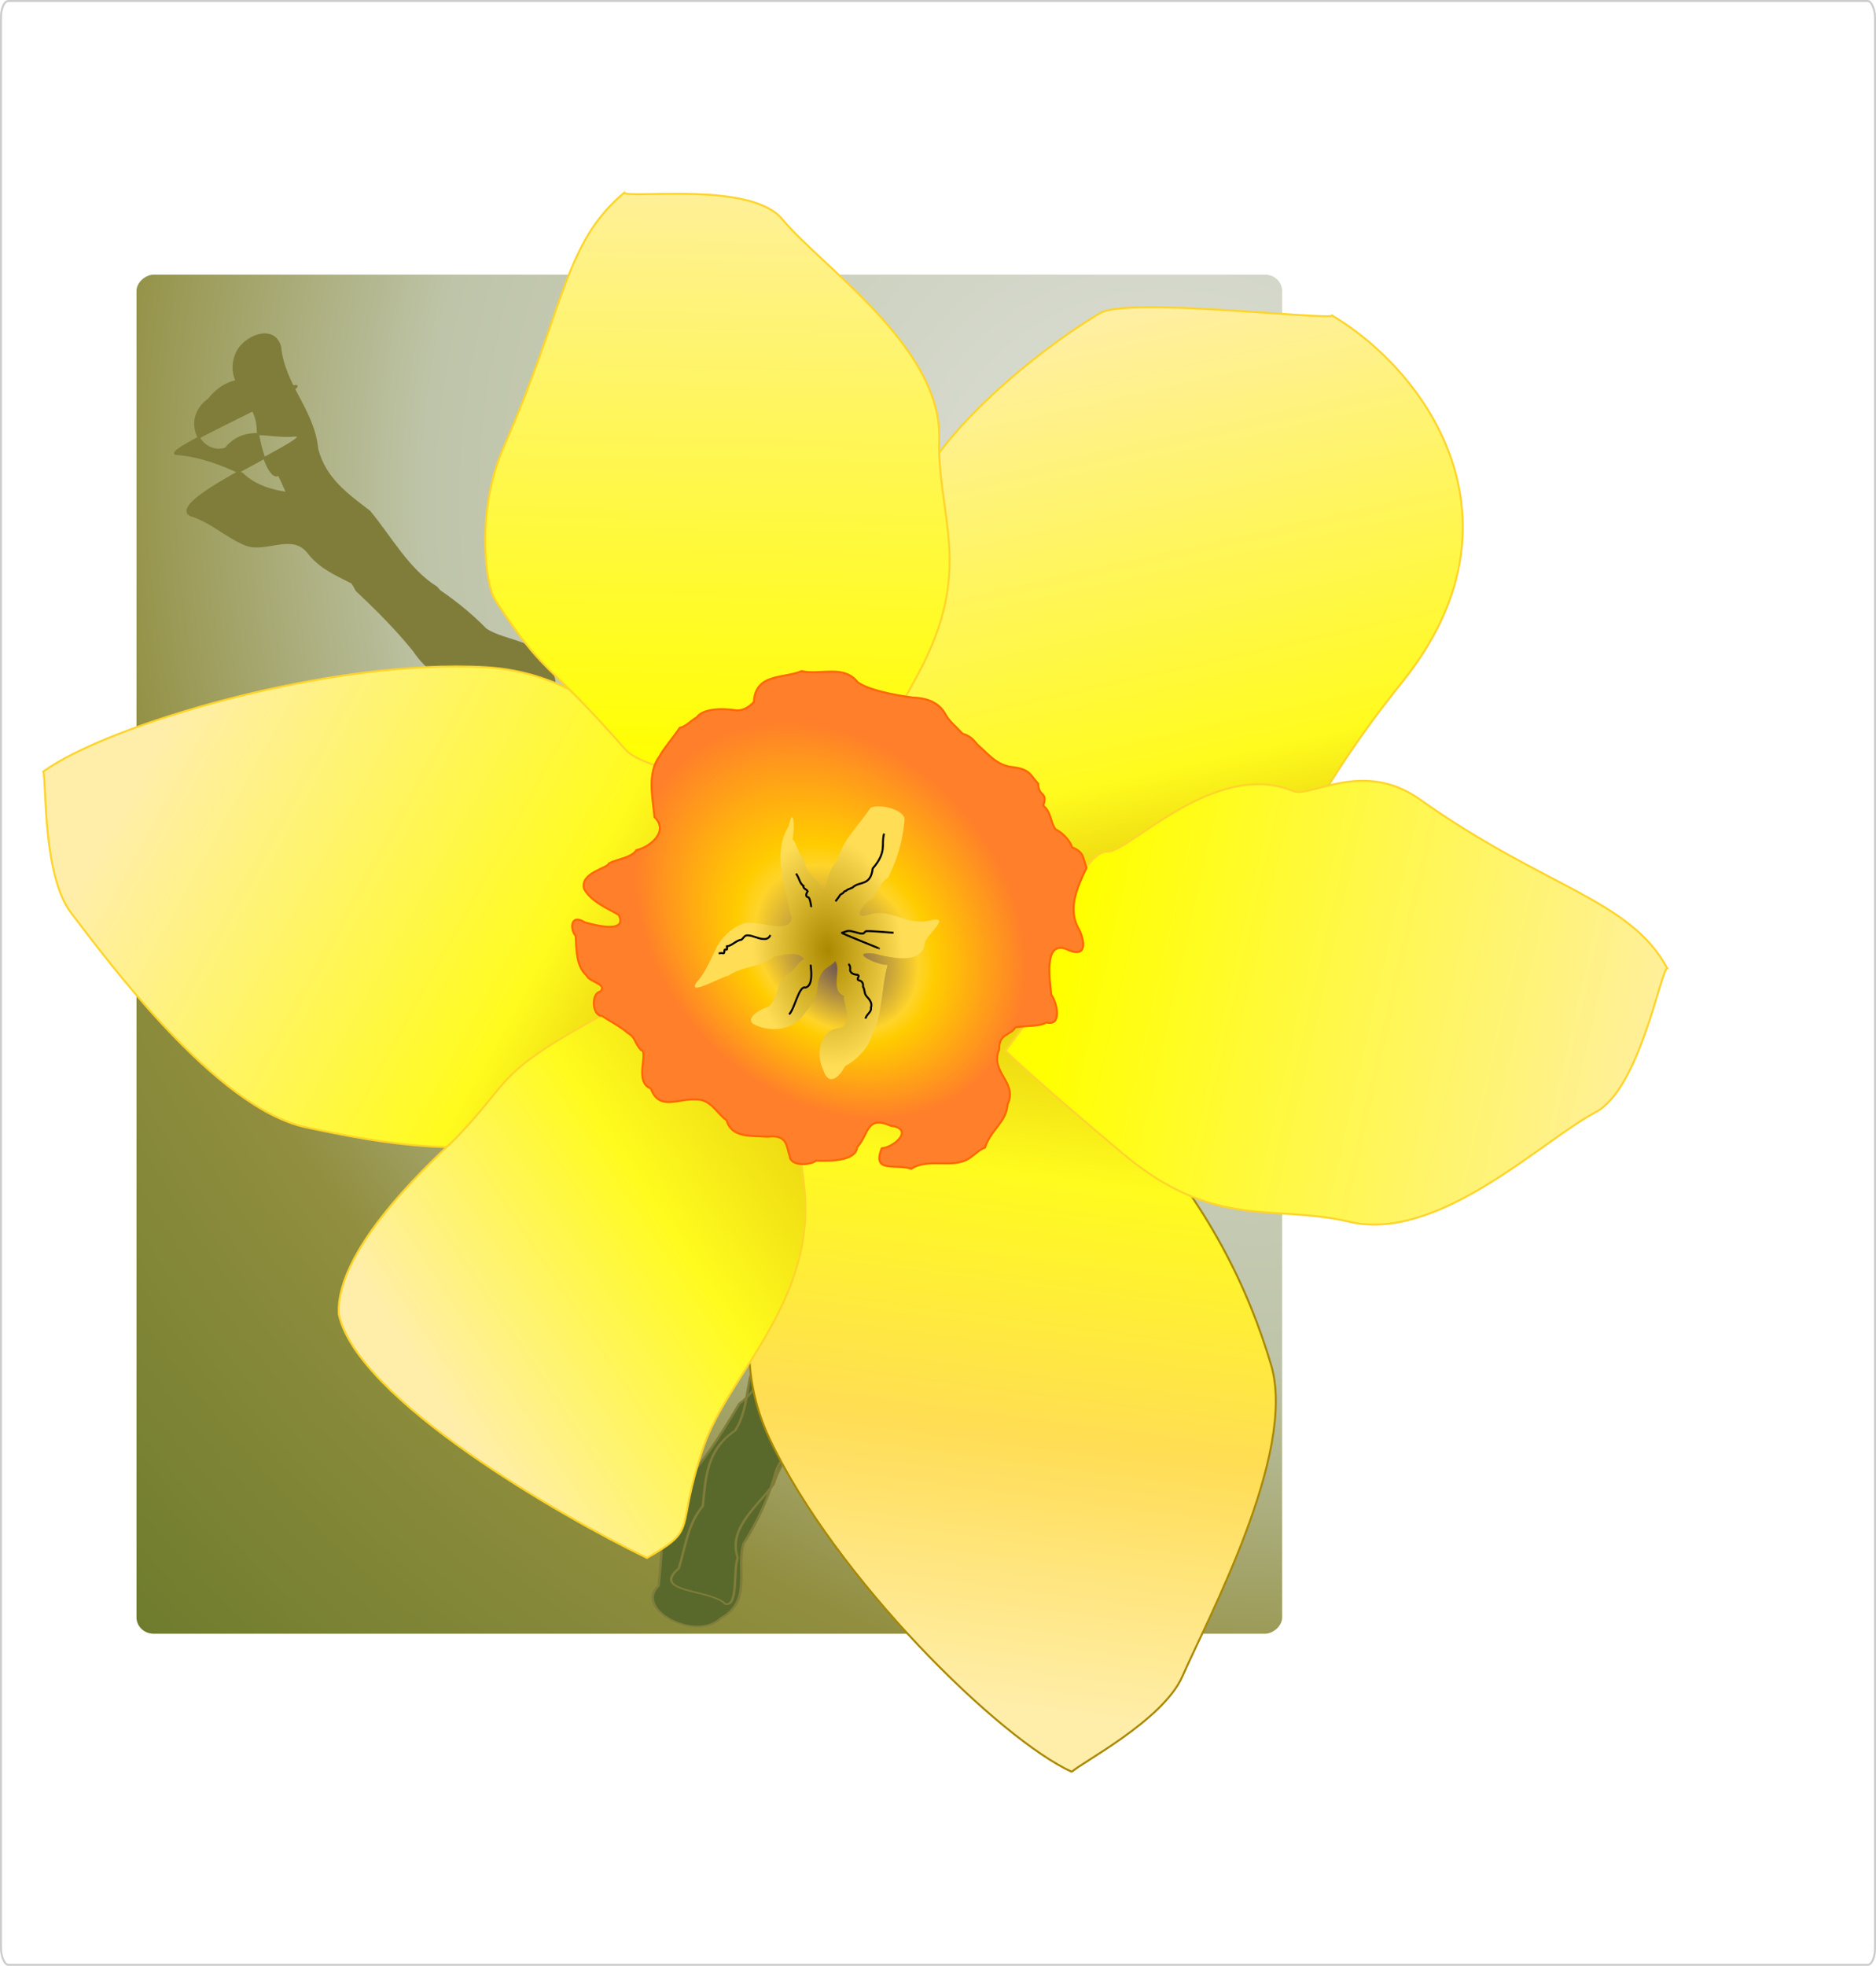 <?xml version="1.0" encoding="UTF-8"?>
<svg version="1.0" viewBox="0 0 957.33 1002.8" xmlns="http://www.w3.org/2000/svg" xmlns:xlink="http://www.w3.org/1999/xlink">
<defs>
<linearGradient id="a">
<stop stop-color="#ff0" offset="0"/>
<stop stop-color="#fea" offset="1"/>
</linearGradient>
<filter id="q" x="-1.014" y="-.812" width="3.027" height="2.625">
<feGaussianBlur stdDeviation="2.587"/>
</filter>
<filter id="p" x="-.227" y="-.997" width="1.455" height="2.994">
<feGaussianBlur stdDeviation="2.587"/>
</filter>
<filter id="o" x="-3.78" y="-.512" width="8.561" height="2.023">
<feGaussianBlur stdDeviation="2.587"/>
</filter>
<filter id="n" x="-.405" y="-.241" width="1.81" height="1.482">
<feGaussianBlur stdDeviation="2.587"/>
</filter>
<filter id="m" x="-.256" y="-1.854" width="1.512" height="4.708">
<feGaussianBlur stdDeviation="2.587"/>
</filter>
<filter id="l" x="-.512" y="-.256" width="2.023" height="1.512">
<feGaussianBlur stdDeviation="2.587"/>
</filter>
<filter id="b" x="-.307" y="-.147" width="1.614" height="1.295">
<feGaussianBlur stdDeviation="14.023"/>
</filter>
<radialGradient id="e" cx="1121" cy="-62.612" r="426.82" gradientTransform="matrix(.6 1.688 -1.816 .747 -533.28 -3625.3)" gradientUnits="userSpaceOnUse">
<stop stop-color="#e1e3de" offset="0"/>
<stop stop-color="#bec4a8" offset=".497"/>
<stop stop-color="#918e3f" offset=".713"/>
<stop stop-color="#6f7c2d" offset="1"/>
</radialGradient>
<linearGradient id="k" x1="493.03" x2="152.18" y1="444.5" y2="367.07" gradientTransform="matrix(.965 .259 -.262 .931 1197.8 -39.364)" gradientUnits="userSpaceOnUse">
<stop stop-color="#d4aa00" offset="0"/>
<stop stop-color="#fffb1e" offset=".348"/>
<stop stop-color="#fea" offset="1"/>
</linearGradient>
<linearGradient id="j" x1="535.74" x2="138.89" y1="531.83" y2="377.81" gradientTransform="matrix(-.233 -.971 .94 -.24 1372.7 1058.7)" gradientUnits="userSpaceOnUse">
<stop stop-color="#d4aa00" offset="0"/>
<stop stop-color="#fffb1e" offset=".361"/>
<stop stop-color="#fd5" offset=".677"/>
<stop stop-color="#fea" offset="1"/>
</linearGradient>
<linearGradient id="i" x1="472.36" x2="151.7" y1="365.67" y2="500.72" gradientTransform="matrix(-.178 .984 -.984 -.178 2217.3 56.231)" gradientUnits="userSpaceOnUse">
<stop stop-color="#d4aa00" offset="0"/>
<stop stop-color="#fffb1e" offset=".294"/>
<stop stop-color="#fea" offset="1"/>
</linearGradient>
<linearGradient id="h" x1="464.29" x2="135.04" y1="396.63" y2="411.42" gradientTransform="matrix(-.984 -.178 -.178 .984 2244.3 140.28)" gradientUnits="userSpaceOnUse" xlink:href="#a"/>
<linearGradient id="g" x1="464.29" x2="135.04" y1="396.63" y2="411.42" gradientTransform="matrix(.024 1 1 -.024 1139.8 -102.83)" gradientUnits="userSpaceOnUse" xlink:href="#a"/>
<linearGradient id="f" x1="1523.2" x2="1276.8" y1="361.85" y2="596.4" gradientTransform="matrix(.984 .178 -.178 .984 219.48 -179.07)" gradientUnits="userSpaceOnUse">
<stop stop-color="#d4aa00" offset="0"/>
<stop stop-color="#fffb1e" offset=".566"/>
<stop stop-color="#fea" offset="1"/>
</linearGradient>
<radialGradient id="d" cx="971.49" cy="903.13" r="130.55" fx="952.47" fy="928.57" gradientTransform="matrix(.49 -.466 .589 .62 587.62 322.34)" gradientUnits="userSpaceOnUse">
<stop stop-color="#6c5353" offset="0"/>
<stop stop-color="#ffd42a" offset=".418"/>
<stop stop-color="#fc0" offset=".505"/>
<stop stop-color="#ff7f2a" offset="1"/>
</radialGradient>
<radialGradient id="c" cx="1435.6" cy="348.3" r="63.378" gradientTransform="matrix(-.063 -.931 .602 -.04 1475.1 1795.7)" gradientUnits="userSpaceOnUse">
<stop stop-color="#a80" offset="0"/>
<stop stop-color="#fd5" offset="1"/>
</radialGradient>
</defs>
<g transform="translate(-1171.9 39.839)">
<rect x="1172.4" y="-39.339" width="956.33" height="1001.8" rx="3.779" ry="8.319" fill="#fff" stroke="#ccc"/>
<rect transform="rotate(90)" x="100.26" y="-1826.2" width="693.31" height="584.65" rx="8.361" ry="8.766" fill="url(#e)"/>
<path transform="matrix(-1.734 -.705 .795 -1.057 3112.9 2139.1)" d="m1141.3 686.77c7.844-11.545 5.618-26.909 13.533-38.451 4.849-10.33 2.333-21.968 0.579-32.661 0.322-13.638 3.125-27.488-0.218-40.956-0.129-10.884 2.843-23.26-4.392-32.63-1.073-5.359-8.514-18.052-5.07-18.936 6.047 3.267 18.832-7.198 16.558 6.189 2.103 8.872 5.462 17.431 5.162 26.695 4.003 10.519 8.716 21.185 5.495 32.584 0.553 12.256 8.156 22.929 7.59 35.397-0.706 10.707 10.967 13.512 14.432 22.017 3.259 8.14 3.77 17.154 7.676 25.068 3.558 12.319-53.15-20.994-44.971-11.912 6.983 7.077 10.265 18.328 20.898 18.284 8.189 5.748 4.878 21.638-6.749 18.156-14.5 0.29-18.13-14.328-25.235-23.427-7.697-6.985 52.31 26.746 45.554 18.899-5.468-7.688-9.272-16.615-12.266-25.448-0.857-12.352-9.416-21.879-15.732-31.801-2.918-10.026-4.498-20.451-7.384-30.46-0.147-8.749 2.147-17.571-0.589-26.162-2.253-9.555-3.813-19.288-4.275-29.061-2.477-10.241-11.777-19.856-7.524-30.929 1.497-12.529 21.201-9.827 19.51 2.6 5.44 14.744 13.268 29.598 11.44 45.815-0.362 11.239 0.328 22.494 1.236 33.665-2.612 10.757 1.961 21.404 0.5 31.751-1.96 6.102-6.753 22.988-6.411 22.778 3.708 1.734-1.554 13.678-4.7 18.366-7.07 7.813-1.068 23.617-12.822 26.993-6.534 1.021-15.112-5.297-11.825-12.425z" color="#000000" fill="#58692b" filter="url(#b)" stroke="#807d3a" stroke-linecap="round" stroke-width=".646"/>
<path transform="matrix(-.959 1.154 -.831 -.952 2980.1 -526.07)" d="m1141.3 686.77c7.844-11.545 5.618-26.909 13.533-38.451 4.849-10.33 2.333-21.968 0.579-32.661 0.322-13.638 3.125-27.488-0.218-40.956-0.129-10.884 2.843-23.26-4.392-32.63-1.073-5.359-8.514-18.052-5.07-18.936 6.047 3.267 18.832-7.198 16.558 6.189 2.103 8.872 5.462 17.431 5.162 26.695 4.003 10.519 8.716 21.185 5.495 32.584 0.553 12.256 8.156 22.929 7.59 35.397-0.706 10.707 10.967 13.512 14.432 22.017 3.259 8.14 3.77 17.154 7.676 25.068 3.558 12.319-53.15-20.994-44.971-11.912 6.983 7.077 10.265 18.328 20.898 18.284 8.189 5.748 4.878 21.638-6.749 18.156-14.5 0.29-18.13-14.328-25.235-23.427-7.697-6.985 52.31 26.746 45.554 18.899-5.468-7.688-9.272-16.615-12.266-25.448-0.857-12.352-9.416-21.879-15.732-31.801-2.918-10.026-4.498-20.451-7.384-30.46-0.147-8.749 2.147-17.571-0.589-26.162-2.253-9.555-3.813-19.288-4.275-29.061-2.477-10.241-11.777-19.856-7.524-30.929 1.497-12.529 21.201-9.827 19.51 2.6 5.44 14.744 13.268 29.598 11.44 45.815-0.362 11.239 0.328 22.494 1.236 33.665-2.612 10.757 1.961 21.404 0.5 31.751-1.96 6.102-6.753 22.988-6.411 22.778 3.708 1.734-1.554 13.678-4.7 18.366-7.07 7.813-1.068 23.617-12.822 26.993-6.534 1.021-15.112-5.297-11.825-12.425z" color="#000000" fill="#807d3a" filter="url(#b)" stroke="#807d3a" stroke-linecap="round" stroke-width=".731"/>
<path d="m1194 353.76c32.383-23.717 146.56-57.872 225.99-53.207 77.94 4.577 113.09 87.993 126.06 94.655 16.986 8.726-1.796 84.599-1.796 84.599l5.341 25.745s-19.144 17.644-78.335 32.121-104.56 5.826-143.48-2.531c-45.694-9.812-100.8-84.777-119.5-109.17-14.88-19.414-12.558-67.186-14.291-72.21z" color="#000000" fill="url(#k)" stroke="#ffd42a" stroke-width="1px"/>
<path d="m1718.9 864.02c-36.212-16.259-120.56-98.494-154.34-170.02-33.146-70.181 23.163-142.8 22.817-157.45-0.454-19.187 74.959-41.035 74.959-41.035l20.004-17.616s24.581 7.787 65.479 52.046 61.564 88.665 72.797 126.77c13.188 44.735-32.824 129.93-45.279 158.5-9.912 22.735-52.864 44.768-56.439 48.808z" color="#000000" fill="url(#j)" stroke="#a80" stroke-width="1px"/>
<path d="m1851.9 121.2c48.935 29.375 101.36 104.91 35.598 186.84-48.87 60.892-56.092 91.725-85.913 134.03-11.058 15.686-87.392 5.783-87.392 5.783l-26.049 7.625s-19.966-17.488-40.378-75.146-21.706-106.91-16.696-146.42c5.882-46.389 75.256-98.377 102.35-114.09 14.032-8.139 113.46 3.556 118.48 1.38z" color="#000000" fill="url(#i)" stroke="#ffd42a" stroke-width="1px"/>
<path d="m2022.6 453.91c-19.225-35.282-61.916-40.456-126.29-86.056-28.867-20.448-55.903-0.562-64.371-4.114-39.697-16.65-83.908 31.019-94.657 30.865-19.19-0.276-36.023 79.832-36.023 79.832l-16.265 21.729s13.041 13.152 59.898 52.463c46.858 39.312 76.76 25.623 115.52 34.768 45.511 10.736 98.062-41.247 125.75-55.897 22.037-11.659 32.64-69.651 36.436-73.59z" color="#000000" fill="url(#h)" stroke="#ffd42a" stroke-width="1px"/>
<path d="m1490.3 58.57c-30.683 25.942-29.735 57.538-61.423 129.79-14.209 32.396-9.365 70.074-4.354 77.77 26.211 40.258 24.535 28.523 66.55 76.398 12.659 14.425 85.455 19.192 85.455 19.192l24.562 11.551s10.253-15.424 39.313-69.244 9.625-80.349 10.769-120.16c1.343-46.741-60.166-87.735-80.096-111.9-15.861-19.234-76.15-10.466-80.774-13.39z" color="#000000" fill="url(#g)" stroke="#ffd42a" stroke-width="1px"/>
<path d="m1344.8 630.59c-1.964-35.321 53.536-83.354 59.897-89.978 29.726-30.955 18.99-32.583 76.479-63.745 16.873-9.146 86.764 11.951 86.764 11.951l27.051-2.217s-21.45 14.941-13.08 75.53c8.371 60.589-38.105 98.328-50.976 136.02-15.112 44.251-1.739 41.076-28.871 56.734-43.562-21.032-147.92-80.887-157.26-124.29z" color="#000000" fill="url(#f)" stroke="#ffd42a" stroke-width="1px"/>
<path d="m1556.6 318.29c0.732-14.893 15.457-11.881 24.375-15.774 9.488 2.257 21.379-3.493 28.564 5.598 5.302 3.937 17.712 6.493 28.231 7.893 10.352 0.34 14.691 4.732 17.024 9.246 1.509 2.743 5.018 5.654 8.355 9.22 4.825 1.274 6.152 4.297 8.149 6.099 4.731 3.918 9.126 10.23 17.839 10.988 8.555 1.119 8.531 4.093 12.578 8.39 0.175 7.19 4.976 3.568 2.589 11.262 4.09 3.017 3.831 9.267 6.278 11.979 4.335 2.241 7.559 6.343 8.399 9.178 6.093 2.523 5.5 4.965 7.338 10.578-4.502 9.372-10.156 21.175-3.505 31.787 3.212 7.235 3.129 14.451-7.042 9.48-11.644-4.171-7.91 17.214-7.403 23.377 2.869 3.837 5.732 16.326-2.468 14.157-3.575 2.237-11.464 1.529-15.876 2.526-2.403 4.198-8.495 3.045-8.213 11.159-5.059 11.788 9.765 16.701 4.211 28.244-0.522 8.915-8.655 12.917-11.467 21.901-4.55 1.589-7.026 6.471-13.275 7.506-6.574 1.675-17.148-1.485-24.386 3.303-8.046-2.741-20.149 2.45-15.074-10.435 6.781-0.679 16.648-9.951 4.693-11.511-12.475-5.533-11.126 4.153-17.232 11.001-0.604 6.952-13.636 7.085-20.976 6.784-2.413 2.302-13.206 3.199-13.438-2.43-1.812-4.666-0.827-11.023-11.341-9.76-8.831-0.576-18.382 0.52-20.84-8.394-4.597-2.967-7.817-10.537-15.11-10.592-9.781-0.779-19.177 6.13-23.584-5.657-8.78-3.017-0.883-19.123-5.027-19.577-3.605-4.049-2.352-6.011-6.807-8.775-3.275-2.946-7.718-5.166-13.085-8.626-5.108-0.046-5.62-11.67-0.846-12.396 3.752-3.927-5.492-4.78-6.997-8.204-5.255-4.835-5.115-12.254-5.583-20.284-2.752-2.886-3.007-11.609 4.71-6.858 6.359 1.856 21.892 5.473 17.266-3.816-6.137-3.595-13.907-6.653-17.655-13.215-2.303-8.358 12.146-10.479 12.725-13.111 4.131-2.126 11.489-2.774 13.991-6.728 6.218-1.22 17.039-9.213 9.212-16.837-0.858-9.725-3.959-22.27 2.637-31.129 2.201-4.07 6.94-9.42 10.212-14.347 3.529-0.874 5.669-3.749 8.681-5.369 2.862-4.201 11.992-4.949 20.682-3.524 3.328-0.026 6.28-1.957 8.489-4.307z" color="#000000" fill="url(#d)" stroke="#f60" stroke-width="1px"/>
<path d="m1615 421.38c3.731-4.679 6.438-11.654 10.165-13.581 4.269-8.928 7.172-17.049 8.319-28.948 0.979-5.522-12.885-8.968-17.309-6.599-5.893 8.787-14.527 16.665-17.345 27.702-5.872 3.725-4.583 20.477-8.835 10.687-4.739-4.386-7.284-7.656-7.859-12.164-3.225-2.844-3.525-8.353-5.845-10.308 1.411-4.899 0.525-18.196-1.906-6.512-6.579 10.068-3.832 23.043-2.414 30.402 1.816 5.842 2.516 12.029 3.947 16.277-1.076 9.691-19.98-0.658-26.049 3.625-5.259 1.946-9.742 6.784-12 10.936-2.732 5.452-6.404 14.302-10.313 18.108-5.545 7.824 11.813-2.257 16.095-3.185 8.205-5.284 16.131-3.981 23.333-9.658 4.84-0.928 12.264-2.939 15.201 1.207-3.308 1.694-5.544 6.96-9.263 8.311-5.377 5.781-3.892 11.962-9.035 16.134-2.986 0.77-11.717 5.117-7.727 8.625 7.821 4.239 19.333 3.775 25.374-3.892 3.905-5.711 7.485-7.7 7.719-17.107 2.152-8.074 5.572-7.261 8.927-10.994 3.237 4.556-3.003 14.863 4.655 17.92-1.983 1.164 6.491 15.415-3.924 16.406-8.916 1.659-10.726 13.699-6.762 21.503 2.124 6.913 7.038 5.225 10.988-2.236 5.661-2.969 12.488-9.779 13.692-16.027 5.527-10.029 4.825-24.055 7.973-35.564-5.851 0.011-20.466-7.369-6.655-5.829 10.01 2.621 25.157 5.531 25.779-6.131 2.649-5.162 14.183-14.008 1.21-10.487-12.1 2.072-18.752-7.164-30.627-3.022-8.584 2.377-0.889-7.486 2.525-8.315" color="#000000" fill="url(#c)"/>
<path transform="matrix(.984 .178 -.178 .984 232.49 -194.23)" d="m1471.6 322.86c-0.659 5.742 3.282 8.67-2.574 18.535 0.595 9.17-5.537 7.509-8.236 11.22-0.226 0.452-2.578 1.572-2.804 2.024-0.32 0.64-1.127 0.602-1.353 1.281-0.32 0.96-1.784 1.311-1.784 2.323-0.506 1.012-1.012 2.023-1.517 3.035" color="#000000" fill="none" filter="url(#l)" stroke="#000" stroke-width="1px"/>
<path transform="matrix(.984 .178 -.178 .984 232.49 -194.23)" d="m1485.3 371.75c-1.478 0.24-12.326 1.186-13.766 1.666-0.678 0.226-0.839 1.291-1.517 1.517-1.884 0.628-5.591-0.499-7.586 0-1.097 0.274-1.962 1.16-3.035 1.517-0.983 0.328 21.161 4.541 19.919 4.541" color="#000000" fill="none" filter="url(#m)" stroke="#000" stroke-width="1px"/>
<path transform="matrix(.984 .178 -.178 .984 232.49 -194.23)" d="m1479.1 417.42c-0.139-2.194 2.518-3.768 1.675-6.026 0.433-2.259-1.444-4.029-3.113-5.197-1.639-1.15-1.522-3.325-2.764-4.56-0.06-1.726-1.027-2.9-2.788-2.844-1.675-0.625 0.761-2.189-1.096-2.644-1.874 0.242-4.248-0.087-4.183-2.545-0.143-0.819-0.5-1.732-1.387-1.978" color="#000000" fill="none" filter="url(#n)" stroke="#000" stroke-width="1px"/>
<path transform="matrix(.984 .178 -.178 .984 232.49 -194.23)" d="m1440.3 422.2c2.331-3.24 2.259-15.349 5.713-14.895 4.323-1.659 0.588-11.41 0.588-11.967" color="#000000" fill="none" filter="url(#o)" stroke="#000" stroke-width="1px"/>
<path transform="matrix(.992 -.122 .122 .992 92.014 236.16)" d="m1438.2 379.49c-0.698 1.355-2.13 1.969-3.593 1.582-2.283-0.143-5.491-2.554-7.772-2.8-1.673-0.473-2.381 1.073-3.505 1.745-2.933 0.072-4.955 2.39-7.89 2.507-0.048 0.726 0.372 2.145-0.974 1.454-1.139 0.09 0.079 2.655-2.06 1.58h-1.517" color="#000000" fill="none" filter="url(#p)" stroke="#000" stroke-width="1px"/>
<path transform="matrix(.984 .178 -.178 .984 232.49 -194.23)" d="m1441.6 366.38c0.046-0.504-1.735-5.342-2.514-4.658-1.532-0.173-1.058-2.057-0.663-2.968-0.423-0.836-2.806-0.932-2.516-2.271-2.373-1.096-2.594-3.319-4.903-5.559" color="#000000" fill="none" filter="url(#q)" stroke="#000" stroke-width="1px"/>
</g>
</svg>
